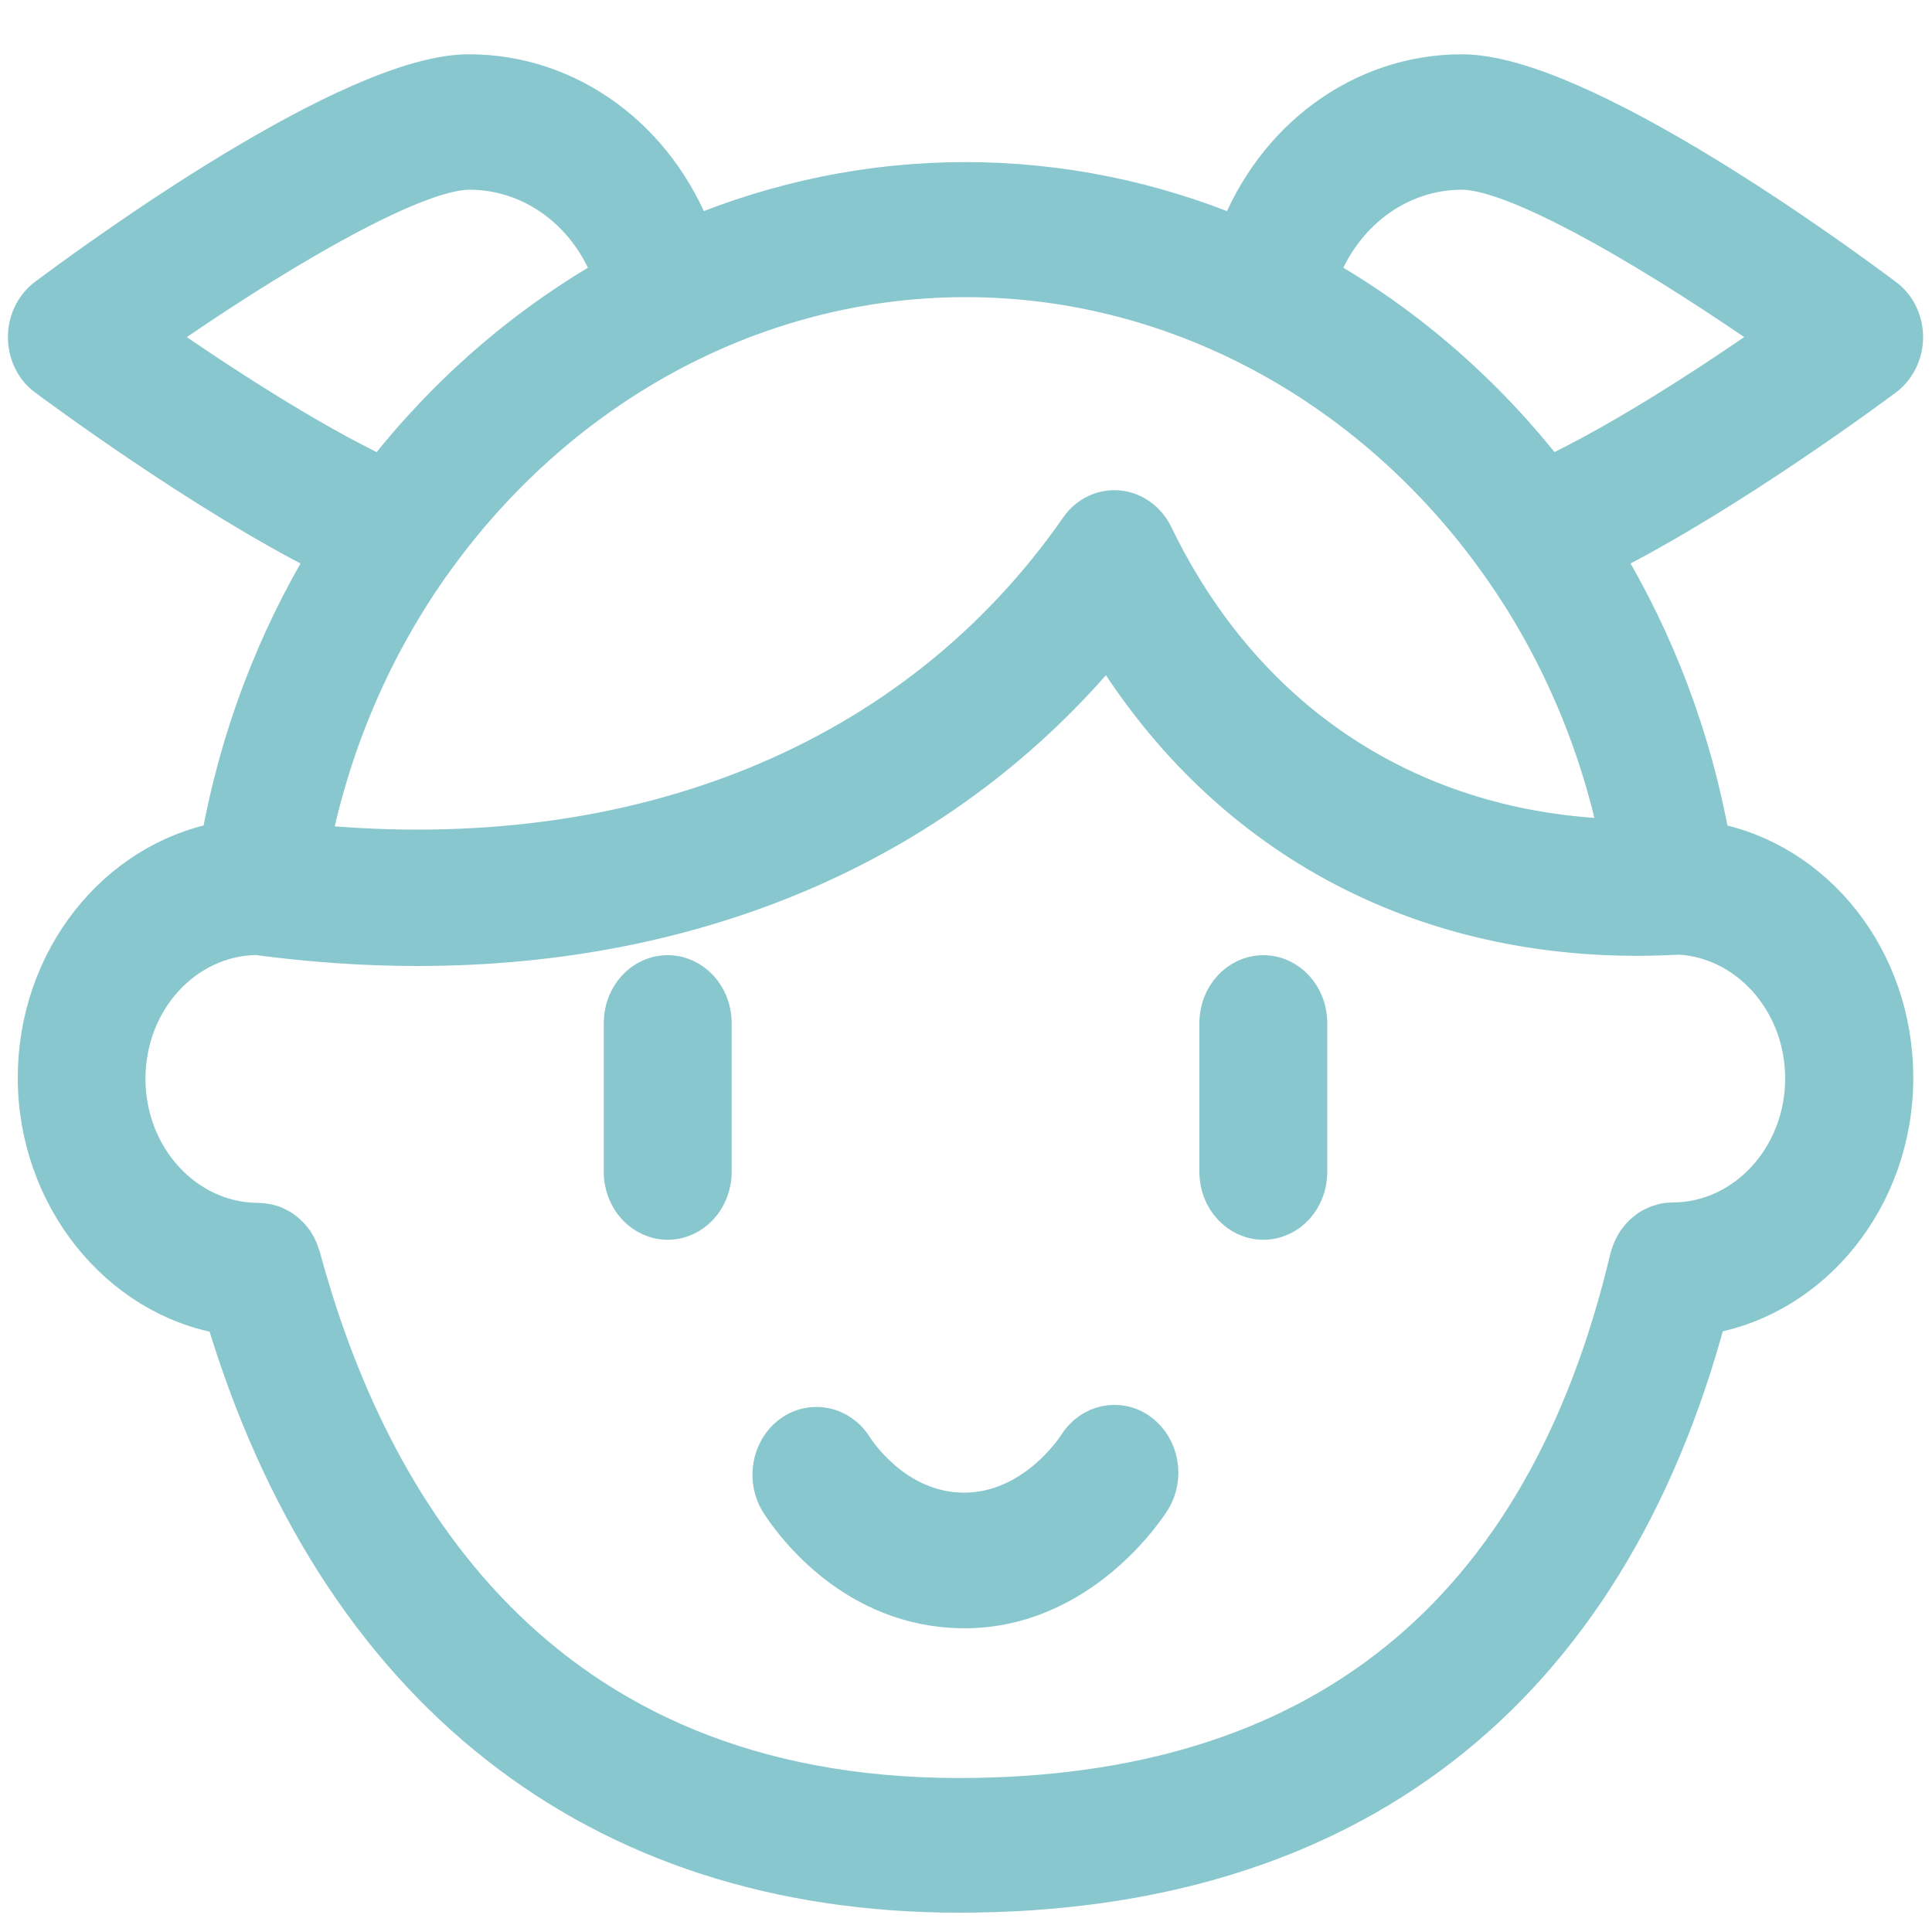 <?xml version="1.0" encoding="UTF-8"?>
<svg id="a" data-name="blue" xmlns="http://www.w3.org/2000/svg" viewBox="0 0 100 100">
  <g id="b" data-name="kids">
    <path d="M58.98,74.15c-1.05-.78-2.49-.48-3.21.66-.09.15-2.37,3.66-6.22,3.44-3.3-.2-5.17-3.01-5.38-3.34-.72-1.14-2.16-1.43-3.22-.65-1.05.78-1.32,2.35-.6,3.49.55.86,3.54,5.19,8.94,5.51.21.01.42.02.62.02,6.1,0,9.54-5.42,9.69-5.66.71-1.15.43-2.69-.62-3.47h0Z" style="fill: #89c7cf; stroke: #89c7cf; stroke-miterlimit: 10; stroke-width: 2px;"/>
    <path d="M65.39,63.17c1.28,0,2.31-1.12,2.31-2.51v-7.71c0-1.39-1.04-2.51-2.31-2.51s-2.31,1.12-2.31,2.51v7.71c0,1.39,1.04,2.51,2.31,2.51Z" style="fill: #89c7cf; stroke: #89c7cf; stroke-miterlimit: 10; stroke-width: 2px;"/>
    <path d="M34.56,50.44c-1.28,0-2.31,1.12-2.31,2.51v7.71c0,1.39,1.04,2.51,2.31,2.51s2.31-1.12,2.31-2.51v-7.71c0-1.39-1.04-2.51-2.31-2.51h0Z" style="fill: #89c7cf; stroke: #89c7cf; stroke-miterlimit: 10; stroke-width: 2px;"/>
    <path d="M98.54,17.46c0-.82-.37-1.6-1-2.06-2.58-1.94-15.78-11.59-21.87-11.59-5.2,0-9.71,3.4-11.62,8.41-4.4-1.83-9.15-2.83-14.08-2.83s-9.68,1-14.08,2.83c-1.91-5.01-6.42-8.41-11.62-8.41C18.19,3.8,4.99,13.46,2.41,15.39c-.63.47-1,1.24-1,2.06s.37,1.6,1,2.06c.37.27,8,5.97,14.54,9.25-2.67,4.43-4.59,9.42-5.55,14.8-5.37,1.02-9.48,6.11-9.48,12.23s4.22,11.36,9.71,12.27c5.77,19.32,19.22,29.94,38.01,29.94,20.13,0,33.49-10.35,38.73-29.95,5.46-.94,9.66-6.08,9.66-12.26s-4.1-11.21-9.48-12.23c-.96-5.38-2.88-10.38-5.55-14.8,6.54-3.28,14.17-8.98,14.54-9.25.62-.47,1-1.24,1-2.06h0ZM7.91,17.45c5.64-3.95,13.33-8.63,16.38-8.63,3.34,0,6.23,2.21,7.4,5.46-4.56,2.6-8.61,6.13-11.91,10.37-4.01-1.89-8.86-5.1-11.87-7.2h0ZM86.56,48.4h0c3.77,0,6.84,3.33,6.84,7.42s-3.07,7.42-6.84,7.42c-.05,0-.09.01-.13.01-.09,0-.19.01-.28.03-.06.01-.12.03-.17.05-.09.02-.17.05-.26.09-.06.02-.11.06-.17.08-.08.04-.16.08-.23.14-.05.04-.1.08-.15.12-.07.06-.14.11-.2.18-.05.05-.09.1-.13.15-.06.07-.11.14-.16.21-.04.06-.08.13-.11.2-.04.07-.08.14-.11.22-.03.08-.06.17-.09.26-.02.05-.04.1-.05.16-4.39,18.51-16.06,27.89-34.69,27.89-21.9,0-30.6-15.21-34.04-27.97-.01-.04-.03-.08-.05-.13-.03-.08-.06-.17-.09-.25-.03-.07-.07-.14-.1-.21-.04-.07-.08-.14-.12-.2-.05-.07-.1-.13-.15-.19-.05-.06-.1-.11-.15-.16-.06-.06-.12-.11-.18-.16-.06-.05-.11-.09-.17-.13-.07-.04-.13-.08-.21-.12-.06-.03-.13-.06-.19-.09-.08-.03-.16-.06-.24-.08-.06-.02-.13-.03-.19-.04-.09-.02-.18-.02-.27-.03-.04,0-.07-.01-.11-.01-3.77,0-6.84-3.33-6.84-7.42s3.02-7.36,6.75-7.41c2.84.38,5.62.57,8.33.57,14.69,0,27.31-5.51,35.75-15.73,6.27,10.28,16.73,15.75,29.19,15.16h0ZM83.79,43.4c-10.67-.31-19.34-5.92-24.06-15.68-.37-.76-1.07-1.27-1.86-1.34-.79-.07-1.56.3-2.03.99-8.4,12.07-22.79,17.94-39.73,16.3,1.07-5.33,3.21-10.21,6.16-14.4.03-.04.06-.08.09-.12,6.39-9,16.5-14.77,27.62-14.77s21.23,5.76,27.62,14.77c.03.04.06.08.09.12,2.9,4.12,5.01,8.9,6.1,14.12h0ZM80.18,24.65c-3.3-4.24-7.35-7.78-11.91-10.37,1.18-3.25,4.07-5.46,7.4-5.46,3.05,0,10.73,4.68,16.37,8.63-3.01,2.1-7.85,5.31-11.87,7.2h0Z" style="fill: #89c7cf; stroke: #89c7cf; stroke-miterlimit: 10; stroke-width: 2px;"/>
  </g>
</svg>